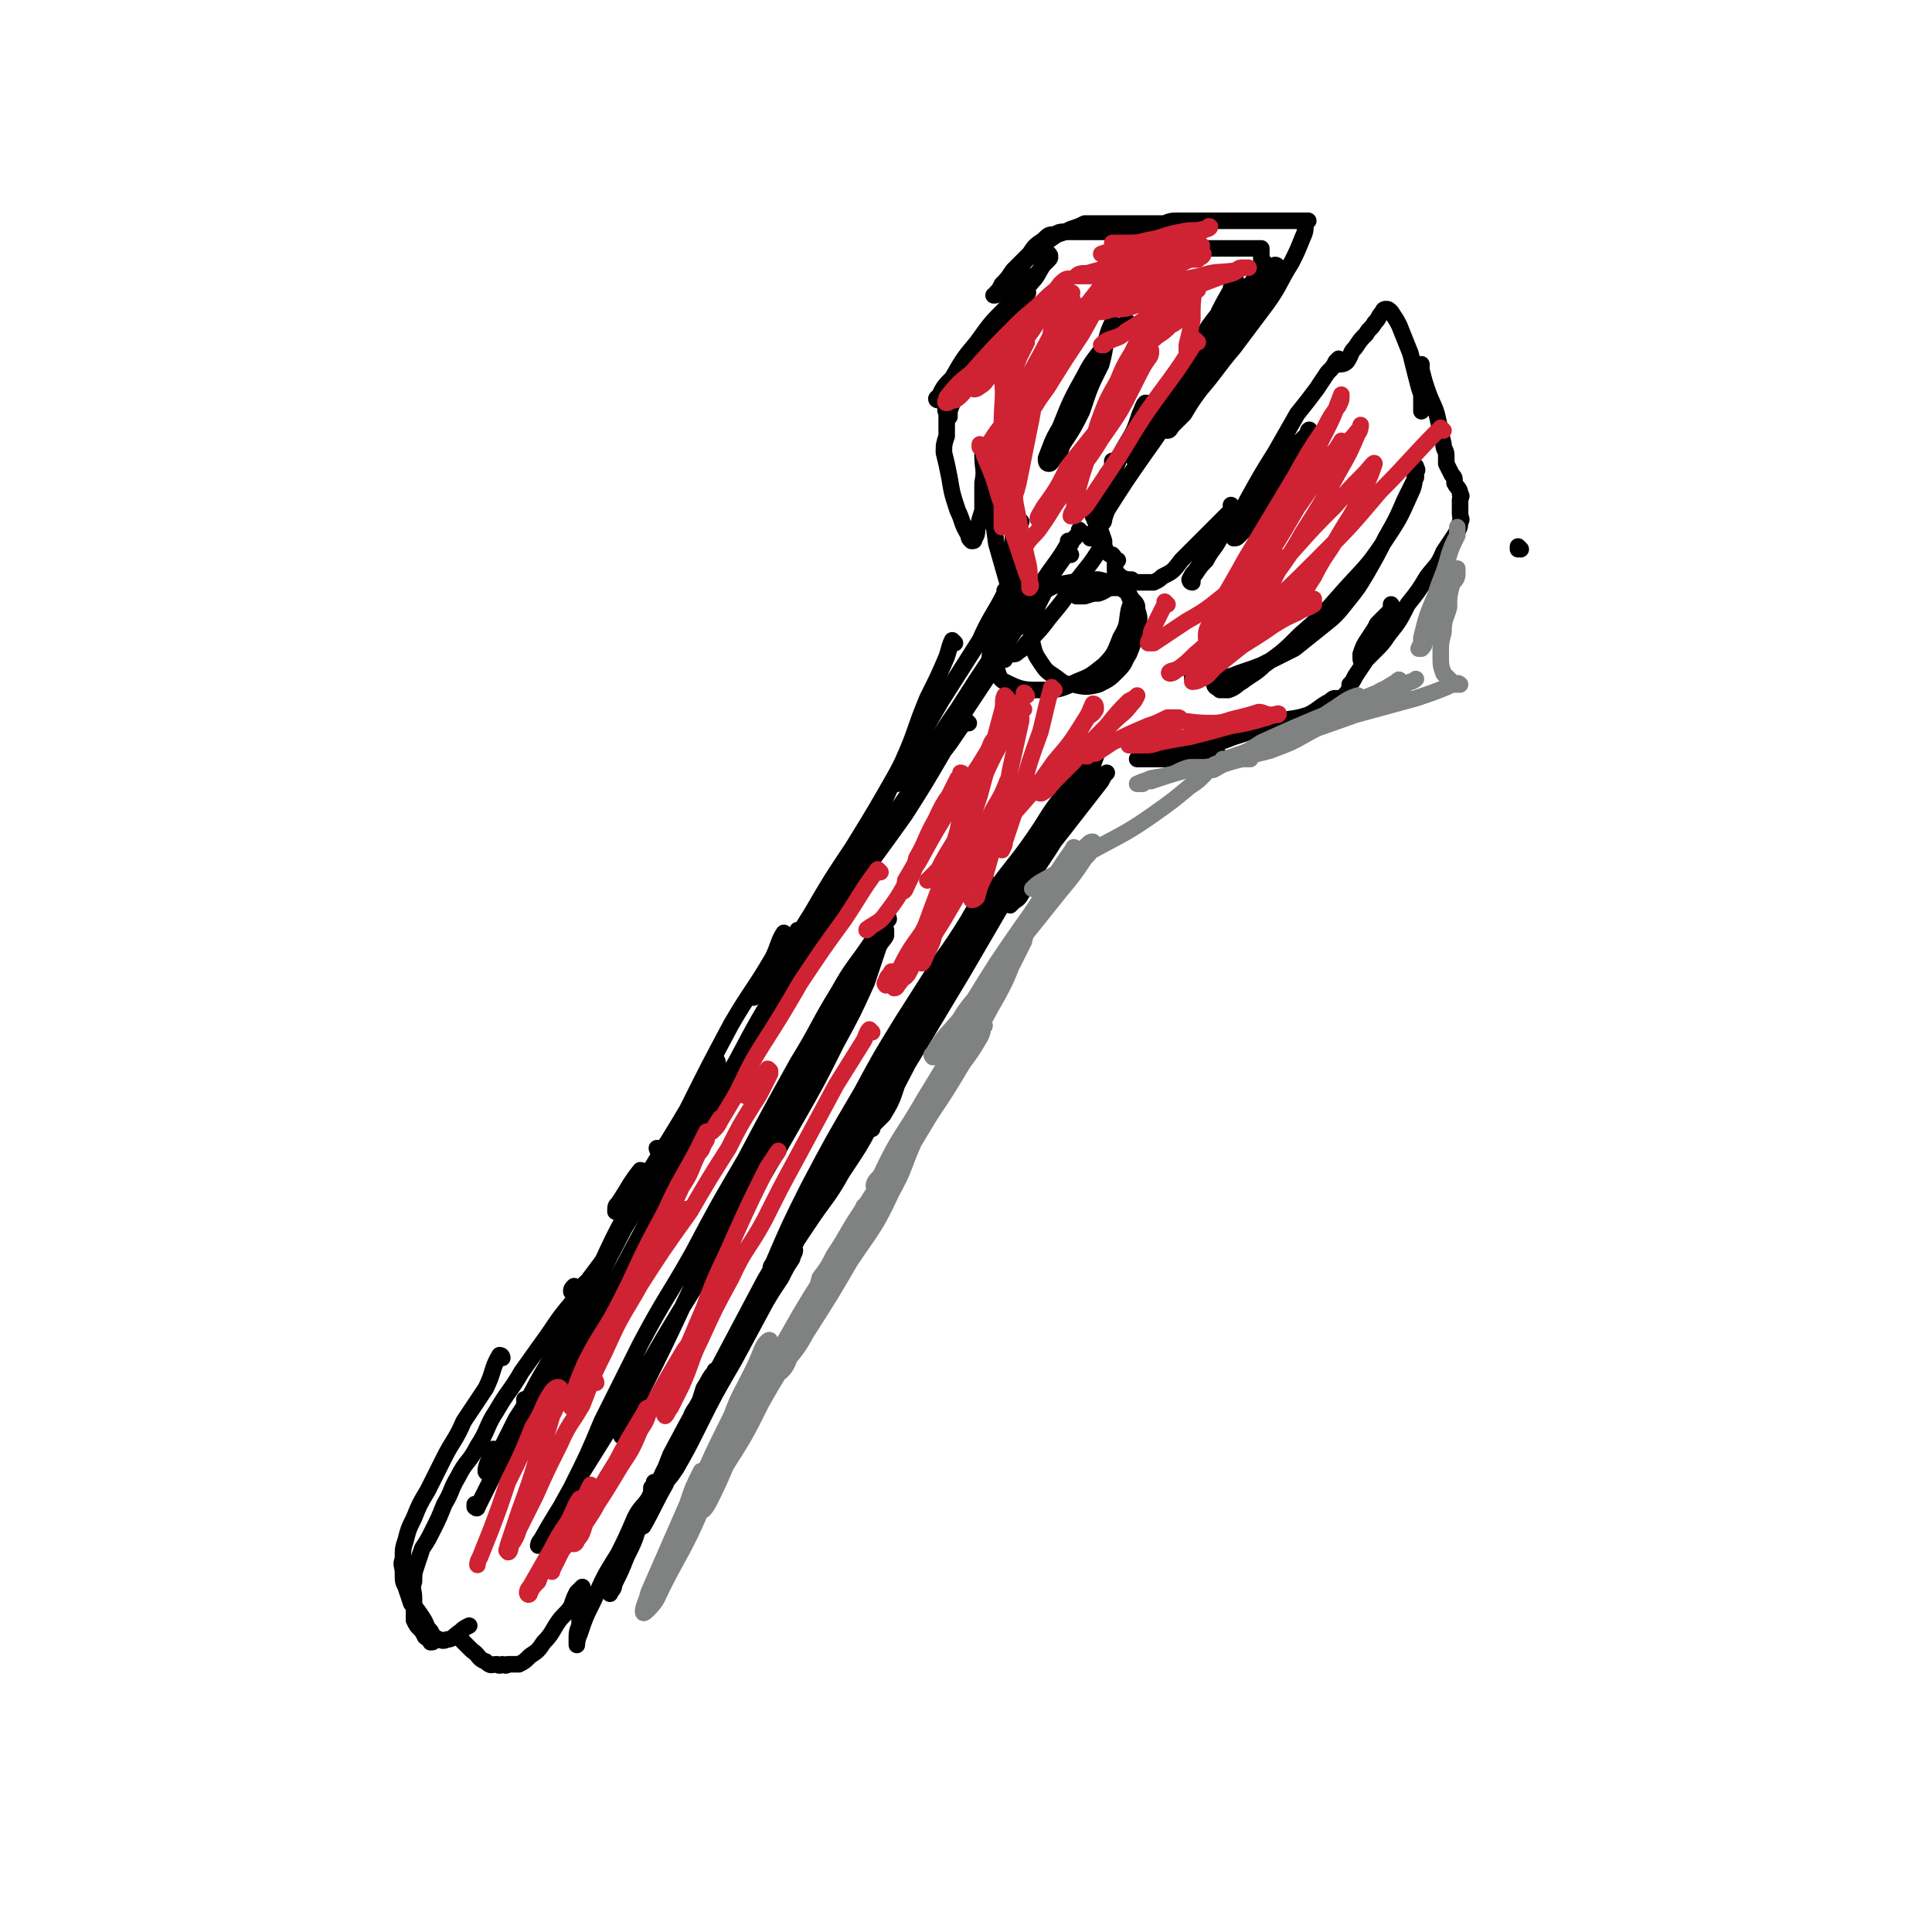 <svg viewBox='0 0 700 700' version='1.1' xmlns='http://www.w3.org/2000/svg' xmlns:xlink='http://www.w3.org/1999/xlink'><g fill='none' stroke='rgb(0,0,0)' stroke-width='6' stroke-linecap='round' stroke-linejoin='round'><path d='M400,198c0,0 -1,-1 -1,-1 0,0 1,0 0,1 -4,7 -5,7 -10,14 -4,6 -4,6 -9,12 -3,4 -3,4 -7,8 -2,2 -2,3 -4,4 -1,1 -1,1 -2,1 '/><path d='M388,197c0,0 -1,-1 -1,-1 0,0 1,0 0,1 -4,7 -5,7 -10,15 -7,11 -7,11 -15,22 -8,12 -8,12 -15,23 -5,7 -5,8 -11,15 -3,4 -3,4 -7,8 -2,2 -2,2 -4,4 0,0 0,0 0,0 '/><path d='M388,201c0,0 -1,-1 -1,-1 -6,8 -6,9 -12,17 -9,14 -9,14 -18,28 -10,15 -10,15 -20,30 -9,14 -8,14 -17,29 -7,11 -7,10 -14,21 -6,8 -5,9 -11,17 -3,4 -3,4 -7,8 -1,1 -1,2 -3,3 -1,0 -2,-1 -2,-2 2,-6 3,-7 6,-14 '/><path d='M365,215c0,0 -1,-1 -1,-1 0,0 1,0 0,1 -4,8 -5,8 -9,17 -7,11 -7,11 -14,22 -8,14 -8,13 -16,26 -8,14 -8,14 -16,27 -8,12 -8,12 -15,24 -5,8 -5,8 -11,17 -3,5 -3,5 -6,10 -2,2 -2,2 -4,3 0,1 0,0 0,0 '/><path d='M364,239c0,0 -1,-1 -1,-1 -3,3 -3,4 -5,7 -8,12 -8,12 -15,23 -10,14 -10,14 -19,27 -8,13 -9,13 -17,26 -9,14 -9,14 -18,28 -8,14 -8,14 -17,28 -7,10 -6,10 -13,20 -5,6 -5,6 -11,12 -3,4 -4,3 -7,6 -1,1 -2,2 -2,2 -1,0 -1,-1 -1,-1 '/><path d='M351,262c0,0 -1,-1 -1,-1 -4,5 -4,6 -8,11 -7,12 -7,12 -14,23 -10,14 -10,14 -20,27 -11,16 -11,16 -21,32 -11,16 -10,16 -21,32 -9,14 -9,14 -18,28 -9,13 -9,13 -18,25 -6,9 -5,9 -11,17 -3,4 -3,4 -6,8 -2,2 -2,2 -4,3 -1,1 -1,1 -2,1 0,-1 0,-1 1,-2 '/><path d='M317,300c0,0 -1,-1 -1,-1 -1,1 0,2 -1,4 -6,9 -6,9 -12,19 -9,15 -9,15 -18,31 -10,16 -10,16 -19,33 -10,18 -11,18 -21,36 -8,16 -8,16 -16,31 -7,13 -7,14 -15,26 -9,14 -9,13 -19,26 -2,2 -2,3 -4,4 -1,1 -1,-1 -1,-2 '/><path d='M285,339c0,0 -1,-1 -1,-1 -2,3 -2,5 -4,9 -7,12 -8,12 -15,24 -8,15 -8,15 -16,31 -10,17 -11,17 -20,34 -9,16 -8,16 -16,32 -8,14 -8,14 -15,27 -6,10 -5,10 -11,19 -3,6 -3,6 -6,12 -2,3 -2,3 -4,6 0,1 -1,2 -1,1 0,-2 1,-3 2,-7 0,-1 0,-1 1,-1 '/><path d='M260,385c0,0 -1,-1 -1,-1 0,0 1,0 1,1 -6,10 -6,10 -12,20 -7,12 -8,12 -14,24 -7,13 -6,13 -13,26 -6,13 -6,13 -13,25 -7,12 -7,12 -13,24 -5,9 -5,9 -10,18 -3,6 -3,6 -6,12 -2,4 -2,4 -4,8 -1,2 -1,2 -2,4 0,1 -1,0 -1,0 0,0 0,0 0,-1 '/><path d='M213,466c0,0 0,-1 -1,-1 -2,2 -2,3 -4,6 -5,6 -5,6 -9,12 -5,7 -5,7 -10,14 -4,7 -5,7 -9,14 -4,6 -3,7 -7,13 -3,6 -4,5 -7,11 -3,5 -2,5 -5,10 -2,5 -2,5 -4,9 -2,4 -2,4 -4,7 -1,3 -1,3 -2,6 -1,3 -1,3 -1,6 -1,3 0,3 0,6 0,2 0,2 0,4 0,2 0,2 0,4 1,2 1,2 2,3 1,1 1,1 2,3 1,1 1,0 2,1 0,1 0,1 0,1 1,0 1,0 1,-1 '/><path d='M167,594c0,0 -1,-1 -1,-1 0,0 1,0 1,0 0,0 0,0 0,0 0,1 -1,0 -1,0 2,2 3,3 5,5 3,2 2,3 5,4 2,2 2,1 4,1 1,1 2,0 2,0 0,0 0,0 0,0 0,0 0,0 0,0 1,0 1,1 2,0 2,0 2,0 4,0 2,-1 2,-1 4,-3 3,-2 3,-2 5,-5 3,-3 3,-4 5,-7 2,-3 3,-3 5,-6 1,-3 1,-3 2,-5 1,-1 1,-1 2,-2 0,0 0,0 0,0 0,3 0,3 0,6 -1,3 -1,3 -1,7 0,2 -1,2 -1,5 0,1 0,3 0,3 0,0 0,-2 1,-4 2,-6 2,-6 5,-12 4,-9 4,-9 9,-17 3,-6 3,-6 6,-13 2,-4 3,-4 5,-7 1,-2 1,-2 1,-4 1,-1 1,-1 1,-2 0,0 0,1 0,2 -2,6 -2,6 -5,12 -2,7 -2,7 -5,13 -2,5 -2,5 -4,9 -1,2 0,2 -2,4 0,0 0,1 0,0 0,-1 0,-2 1,-3 3,-9 4,-8 8,-17 5,-11 5,-12 10,-23 5,-10 5,-10 10,-20 2,-5 3,-4 6,-9 1,-3 1,-3 2,-6 1,-1 1,-1 1,-2 0,0 0,-1 0,0 -2,2 -2,3 -4,6 -3,9 -2,9 -6,18 -3,8 -4,8 -8,17 -4,7 -4,8 -8,15 0,0 0,0 0,-1 0,-2 0,-3 2,-6 5,-10 5,-10 10,-21 8,-13 8,-13 16,-26 7,-12 7,-12 14,-23 4,-7 4,-7 8,-13 2,-4 2,-4 4,-7 0,-1 1,-2 1,-3 0,0 -1,0 -2,1 -3,6 -2,7 -6,13 -7,13 -7,13 -14,26 -7,12 -7,12 -13,24 -4,8 -4,8 -8,15 -2,3 -2,3 -4,5 -1,1 -2,2 -2,2 0,1 0,-1 0,-1 2,-6 2,-6 4,-11 8,-15 8,-15 16,-29 9,-17 9,-17 18,-34 7,-12 7,-12 14,-24 4,-7 5,-7 10,-14 1,-3 1,-3 2,-6 0,-1 1,-2 1,-2 0,-1 -1,0 -1,0 -3,5 -3,5 -5,9 -6,14 -5,14 -12,28 -7,14 -8,13 -15,27 -5,8 -5,9 -9,18 -3,4 -3,4 -5,8 -2,2 -2,3 -3,4 0,0 -1,-1 0,-2 3,-6 3,-6 7,-13 8,-15 8,-15 16,-30 10,-18 10,-18 21,-36 7,-13 7,-13 15,-26 5,-8 5,-8 9,-16 3,-4 3,-4 5,-8 1,-2 1,-2 2,-4 0,-1 0,-2 0,-2 -1,1 -1,3 -2,5 -4,10 -3,10 -8,20 -6,13 -6,13 -14,25 -5,9 -6,9 -12,18 -4,6 -4,6 -8,12 -2,3 -2,3 -4,5 -1,1 -1,1 -1,1 -1,-1 -1,-2 0,-3 6,-14 6,-14 13,-28 9,-17 9,-17 19,-34 7,-13 7,-13 15,-26 7,-11 7,-11 14,-22 5,-7 5,-7 10,-15 2,-4 3,-4 5,-8 1,-2 1,-2 1,-4 1,-1 1,-2 0,-1 0,1 0,2 -1,4 -4,11 -3,11 -8,22 -11,24 -11,24 -23,47 -2,6 -2,6 -5,11 -2,2 -2,2 -4,4 0,0 -1,1 0,1 0,-3 1,-4 2,-7 7,-10 7,-10 13,-20 9,-15 9,-15 18,-30 7,-12 7,-12 14,-24 5,-7 6,-7 11,-15 3,-5 3,-5 6,-10 1,-3 2,-3 3,-5 1,-1 1,-2 0,-2 0,-1 0,0 -1,1 -4,6 -4,5 -8,12 -8,11 -8,12 -16,23 -7,11 -7,11 -14,22 -4,6 -4,6 -8,12 -2,3 -2,3 -4,5 -1,1 -1,2 -1,2 -1,0 -1,-1 0,-2 4,-9 5,-9 10,-17 10,-15 9,-16 19,-31 8,-11 9,-11 17,-23 5,-8 5,-8 11,-15 3,-5 3,-5 6,-9 1,-2 1,-2 2,-4 1,-1 2,-2 2,-2 0,2 -1,4 -2,7 -4,9 -4,9 -9,19 -5,9 -5,9 -11,18 -3,5 -3,5 -6,10 -1,2 -2,2 -3,3 0,0 -1,1 -1,1 2,-4 2,-4 5,-8 6,-10 7,-10 14,-19 7,-9 7,-9 14,-18 1,-2 1,-2 2,-3 '/><path d='M370,189c0,0 -1,-1 -1,-1 0,1 0,2 0,5 1,4 1,4 2,8 0,6 0,6 -1,12 0,4 0,4 0,8 0,2 0,2 0,5 0,0 0,0 0,1 0,0 0,0 0,0 0,-3 0,-2 0,-5 -1,-6 -2,-6 -2,-13 -1,-6 0,-6 -1,-11 0,-4 0,-4 0,-8 0,-2 0,-2 0,-3 0,-1 0,-2 0,-2 0,0 0,0 0,1 0,3 0,3 0,7 0,6 0,6 0,11 0,4 0,4 0,7 0,2 0,2 0,4 0,1 1,1 0,2 0,0 0,0 -1,0 -1,-3 -1,-3 -1,-6 -2,-7 -2,-7 -4,-14 -1,-7 -1,-8 -2,-15 -1,-4 -1,-4 -2,-9 0,-3 0,-3 0,-6 -1,-2 0,-2 -1,-3 0,-1 0,-1 0,-1 0,0 0,1 0,2 0,5 1,5 0,10 0,5 0,5 0,10 -1,3 -1,3 -2,7 0,1 0,2 -1,3 0,1 0,1 -1,1 -1,-1 -1,-1 -1,-2 -3,-5 -2,-5 -4,-9 -2,-6 -2,-6 -3,-12 -1,-5 -1,-5 -2,-9 0,-3 0,-3 1,-6 0,-2 0,-2 0,-5 0,-1 0,-1 0,-3 0,-1 -1,-1 0,-3 0,0 0,0 1,-1 0,-1 0,-1 0,-1 0,0 0,0 0,1 0,1 0,1 0,2 0,1 0,1 0,2 0,1 -1,1 0,1 0,0 0,-1 0,-2 1,-3 1,-3 3,-6 3,-5 3,-6 6,-11 3,-5 3,-4 7,-9 2,-4 3,-4 5,-7 2,-3 2,-3 4,-6 1,-2 1,-2 3,-3 0,-1 1,-1 0,-1 0,0 0,1 -1,2 -3,5 -3,6 -7,11 -4,7 -4,7 -10,13 -6,7 -6,7 -12,13 -1,0 -1,0 -2,0 -1,0 -1,-1 0,-1 2,-4 2,-4 5,-7 4,-7 4,-7 9,-13 5,-7 5,-7 11,-13 4,-4 5,-4 9,-9 2,-2 2,-3 4,-6 1,-1 1,-1 2,-2 1,-1 0,-1 0,-2 0,0 1,1 0,1 -2,3 -2,3 -4,6 -3,2 -3,2 -5,5 -2,1 -2,2 -3,3 -1,0 -1,0 -2,0 -1,0 0,-1 -1,-1 0,-1 0,-1 0,-2 1,-3 2,-3 3,-5 2,-2 2,-3 4,-5 3,-3 3,-3 6,-5 2,-2 2,-2 5,-4 3,-1 3,-1 5,-2 3,-1 3,-1 5,-2 4,0 4,0 7,0 4,0 4,0 7,0 4,0 4,0 8,0 3,0 3,0 6,0 2,0 2,-1 5,-1 1,0 1,0 2,0 1,0 1,0 2,0 0,0 -1,0 -1,0 1,0 1,0 1,0 1,0 1,0 3,0 3,0 3,0 6,0 4,0 4,0 8,0 2,0 2,0 5,0 2,0 2,0 4,0 2,0 2,0 4,0 1,0 1,0 2,0 2,0 2,0 3,0 2,0 2,0 3,0 1,0 1,0 3,0 0,0 0,0 1,0 1,0 2,0 2,0 0,0 -1,0 -1,1 0,2 0,3 -1,5 -2,5 -2,5 -4,9 -5,8 -4,8 -9,15 -6,8 -6,8 -12,16 -6,7 -6,8 -12,15 -3,4 -3,4 -6,9 -2,2 -2,2 -4,4 -1,1 -1,2 -2,2 0,0 -1,-1 -1,-1 3,-7 4,-7 7,-14 3,-4 3,-4 6,-8 2,-3 2,-3 4,-6 1,-2 1,-2 2,-3 0,-1 -1,-1 -1,-2 0,0 0,0 0,0 0,1 0,1 -1,3 -3,5 -3,5 -6,11 -4,6 -4,6 -7,12 -3,3 -3,3 -5,6 -1,2 -1,2 -3,3 -1,1 -1,1 -2,1 0,0 0,-1 -1,-1 0,-1 0,-2 0,-3 0,-2 0,-2 0,-3 0,-1 0,-1 0,-2 0,-1 0,-1 0,-2 0,-1 1,-1 0,-1 -1,1 -1,2 -2,4 -2,6 -2,6 -5,11 -3,5 -2,5 -5,11 -2,3 -2,3 -4,6 0,1 0,1 -1,3 0,0 -1,0 -1,0 0,-1 0,-1 0,-2 1,-1 1,-1 3,-3 0,-2 0,-2 1,-4 1,-1 1,-1 2,-3 0,-1 0,-2 0,-2 1,0 0,1 0,2 0,3 1,3 0,6 0,4 0,4 -1,7 -1,3 -1,3 -2,6 0,1 0,1 -1,2 0,0 0,0 -1,0 0,-1 -1,0 -1,-1 -1,-1 0,-1 -1,-2 0,0 0,-1 0,-1 0,0 0,1 0,1 0,0 0,0 0,0 1,2 1,2 2,4 1,2 1,2 2,5 0,2 0,2 1,4 1,1 1,1 2,1 1,1 1,2 2,2 0,0 -1,0 -1,0 0,0 0,1 0,1 0,1 0,1 0,2 0,0 0,1 0,1 1,1 1,1 2,2 2,1 2,1 4,1 1,1 1,1 3,1 1,0 1,0 3,0 0,0 0,0 1,0 1,0 1,0 1,0 0,0 -1,0 -1,0 0,0 1,0 1,0 2,-1 2,-1 3,-2 4,-2 4,-2 7,-6 3,-3 3,-3 7,-7 3,-3 3,-3 6,-6 2,-2 2,-2 4,-4 1,-1 1,0 2,-1 0,-1 -1,-2 -1,-2 0,1 0,2 0,4 -2,4 -2,4 -4,8 -2,4 -3,4 -5,8 -2,2 -2,2 -4,5 -1,1 -1,2 -1,3 -1,0 -1,-1 -1,-1 1,-2 1,-2 2,-3 5,-7 5,-7 10,-14 6,-7 6,-7 12,-14 4,-5 4,-5 8,-10 3,-3 3,-3 6,-7 2,-2 2,-2 4,-4 1,-1 2,-3 1,-2 0,1 -1,4 -3,7 -3,5 -3,5 -7,11 -4,6 -4,5 -8,11 -2,3 -2,3 -4,6 -2,2 -2,2 -3,3 -1,1 -1,1 -2,1 0,0 -1,-1 -1,-1 3,-7 3,-7 6,-13 5,-9 5,-9 10,-17 4,-7 4,-7 8,-14 4,-5 4,-5 7,-9 2,-3 2,-3 4,-6 2,-2 2,-2 3,-4 1,-1 1,-1 1,-1 0,0 0,0 0,0 0,0 0,0 0,1 0,1 0,1 0,1 1,0 2,0 3,-1 2,-3 1,-3 3,-5 2,-3 2,-3 4,-5 1,-2 2,-2 3,-4 2,-2 1,-2 3,-4 0,-1 1,-1 1,-1 1,0 1,0 2,1 2,3 2,3 3,5 2,5 2,5 4,10 1,4 1,4 2,8 1,4 1,4 2,7 0,2 0,2 0,4 0,1 0,2 0,2 0,0 0,-1 0,-2 0,-2 0,-2 0,-5 0,-2 0,-2 0,-5 0,-1 0,-1 0,-2 0,-1 0,-1 0,-2 0,0 0,-1 0,-1 0,1 0,1 0,2 1,4 1,4 2,7 2,6 3,6 4,11 1,4 1,5 2,9 0,2 1,2 1,4 0,1 0,1 0,2 0,0 0,0 0,0 0,0 0,0 0,0 0,1 0,1 0,1 1,2 1,2 2,4 1,1 1,1 1,3 1,2 2,2 2,4 1,1 0,1 0,2 0,0 0,0 0,1 0,1 0,1 0,1 0,1 0,1 0,2 0,0 0,0 0,1 0,2 1,2 0,3 0,3 -1,3 -2,5 -2,3 -2,3 -4,6 -2,5 -3,5 -6,9 -3,5 -3,5 -7,10 -3,6 -3,6 -7,11 -2,3 -2,3 -5,6 -1,1 -1,1 -2,2 -1,1 -2,2 -2,2 -1,0 -1,-1 -1,-2 0,0 0,-1 0,-1 1,-3 1,-3 3,-6 2,-3 2,-3 3,-5 2,-2 2,-2 4,-4 1,-1 1,-1 1,-1 1,-1 0,-2 0,-2 0,1 0,2 0,3 -2,4 -2,4 -4,8 -3,4 -3,4 -5,9 -2,3 -2,3 -4,6 -1,2 -1,2 -2,3 0,2 0,2 -1,3 -1,1 -1,2 -2,2 -1,0 -1,0 -2,0 -1,0 -1,0 -2,1 -4,2 -4,3 -8,5 -6,2 -7,1 -13,3 -7,2 -7,3 -14,5 -5,2 -5,2 -11,3 -4,1 -5,1 -9,2 -2,1 -2,1 -5,2 -1,0 -1,0 -3,0 -1,0 -1,0 -1,0 -1,0 0,0 0,0 2,0 2,0 4,0 4,0 4,0 8,0 3,0 3,0 6,0 2,0 2,0 4,0 1,0 1,0 2,0 0,0 0,0 -1,0 -1,0 -1,0 -2,0 -3,0 -3,0 -6,0 -4,1 -4,1 -8,1 -3,0 -3,0 -5,0 -3,0 -3,0 -5,0 -1,0 -1,0 -1,0 -1,0 -1,0 -2,0 0,0 0,0 0,0 4,-1 4,-1 7,-1 2,-1 2,-1 3,-1 '/><path d='M392,193c0,0 -1,-1 -1,-1 0,0 0,1 0,1 0,0 0,0 0,0 -3,4 -4,3 -6,8 -4,5 -3,6 -6,12 -2,5 -3,5 -4,10 -1,5 -1,5 -1,10 1,4 1,4 3,7 2,3 2,3 5,5 3,2 3,3 7,3 4,1 5,1 9,0 4,-2 4,-2 7,-5 3,-3 2,-3 4,-6 2,-5 2,-5 3,-10 1,-3 1,-3 0,-6 0,-2 0,-2 -2,-4 -1,-2 -1,-2 -4,-4 -3,-2 -4,-2 -8,-3 -5,0 -5,0 -10,1 -6,1 -6,1 -11,4 -4,2 -4,2 -8,5 -3,3 -4,3 -6,7 -3,4 -4,4 -4,9 -1,3 0,3 2,6 1,3 1,4 3,5 6,3 7,3 13,3 6,0 7,0 13,-3 5,-2 5,-2 10,-6 4,-4 4,-5 6,-10 3,-5 2,-5 3,-10 1,-3 1,-3 0,-5 0,-2 -1,-2 -2,-3 -2,0 -2,0 -4,0 -2,0 -2,1 -5,2 -2,0 -2,0 -5,1 -1,0 -1,0 -2,0 0,0 0,0 -1,0 0,-1 0,-1 0,-1 '/><path d='M396,195c0,0 -1,-1 -1,-1 0,0 0,1 0,1 3,-5 3,-6 6,-10 7,-11 7,-11 14,-21 8,-11 7,-11 15,-22 6,-9 7,-8 13,-18 5,-6 5,-6 10,-13 2,-4 3,-3 5,-7 2,-2 2,-3 3,-5 1,-1 1,-1 1,-2 1,0 1,-1 0,-1 -1,1 -2,1 -3,3 -6,8 -5,8 -11,16 -8,10 -8,10 -16,21 -6,8 -6,8 -12,17 -3,4 -3,4 -6,9 -2,2 -1,2 -3,4 0,0 -1,0 -1,-1 6,-12 6,-12 13,-24 6,-9 6,-9 12,-18 3,-5 3,-5 7,-10 2,-4 2,-4 4,-7 1,-2 1,-2 1,-4 1,0 1,-1 0,-1 0,1 -1,2 -1,4 -4,7 -4,7 -7,14 -5,9 -5,8 -10,18 -4,7 -3,8 -7,16 -2,3 -2,3 -5,6 0,0 -1,1 -1,1 0,-1 1,-1 1,-2 3,-5 4,-4 7,-9 6,-10 6,-10 12,-20 5,-8 4,-8 10,-16 3,-5 3,-4 6,-9 2,-2 2,-2 4,-5 1,-2 1,-2 2,-4 0,0 -1,0 -1,-1 0,-1 0,-1 0,-2 0,-1 0,-1 0,-2 -1,0 -1,0 -2,0 -2,0 -2,0 -5,0 -3,0 -3,0 -6,0 -4,0 -4,0 -8,0 -5,0 -5,-1 -9,-1 -4,-1 -4,-1 -9,-2 -5,-1 -5,-1 -9,-2 -4,-1 -4,-1 -7,-1 -4,0 -4,0 -7,0 -3,0 -3,0 -5,0 -2,0 -2,0 -5,0 -1,0 -1,0 -3,1 -2,0 -2,0 -4,2 -3,2 -3,2 -5,5 -3,3 -3,3 -6,6 -2,3 -2,3 -4,5 -1,2 -1,2 -2,3 0,1 0,1 -1,1 '/><path d='M346,233c0,0 -1,-1 -1,-1 -1,2 -1,3 -2,6 -3,7 -3,7 -7,15 -5,12 -4,12 -9,23 -7,14 -6,14 -13,27 -8,15 -9,15 -18,30 -9,16 -8,16 -17,33 -10,17 -10,17 -20,34 -10,17 -10,17 -19,34 -8,14 -8,14 -16,29 -6,12 -6,12 -12,24 -5,9 -5,10 -10,18 -5,7 -5,8 -10,14 0,1 -1,1 -2,1 0,-1 1,-1 1,-1 '/><path d='M233,425c0,0 0,-1 -1,-1 -4,5 -4,6 -8,12 -1,1 -1,1 -1,3 '/><path d='M182,492c0,0 0,-1 -1,-1 -3,5 -2,6 -5,12 -4,6 -4,6 -8,12 -3,7 -4,7 -7,13 -3,6 -3,6 -6,12 -3,5 -3,5 -5,10 -2,4 -2,4 -3,8 -1,3 -1,3 -1,7 -1,2 0,2 0,5 0,3 0,3 1,5 1,3 1,3 2,6 2,2 2,2 4,5 2,3 1,3 3,5 1,2 1,2 3,3 1,0 1,1 3,0 2,0 2,-1 5,-3 1,-1 1,-1 3,-2 '/><path d='M322,333c0,0 -1,-1 -1,-1 0,0 1,0 1,1 -3,4 -4,4 -6,8 -6,9 -7,9 -12,18 -8,13 -7,13 -15,26 -10,18 -10,18 -19,35 -10,17 -10,17 -19,34 -9,16 -10,16 -19,33 -7,14 -7,14 -14,28 -5,12 -5,12 -11,24 -5,9 -5,9 -10,19 0,1 -1,2 -2,2 0,0 0,-1 1,-2 4,-7 4,-7 9,-15 10,-16 10,-16 20,-32 11,-18 11,-19 22,-37 21,-34 21,-33 41,-68 8,-14 8,-14 15,-28 6,-11 6,-11 11,-22 2,-6 2,-6 4,-12 1,-3 2,-3 3,-5 0,-1 0,-2 0,-2 -1,0 -1,0 -1,0 -3,5 -3,5 -6,10 -9,17 -9,18 -18,35 -12,22 -13,22 -25,45 -12,22 -12,22 -23,45 -7,15 -7,15 -15,31 -3,7 -2,8 -6,15 -1,1 -2,2 -2,2 0,1 1,-1 2,-1 '/><path d='M551,199c0,0 -1,-1 -1,-1 0,0 0,1 0,1 '/><path d='M433,246c0,0 -1,-1 -1,-1 0,0 0,0 0,1 0,0 0,0 0,0 7,-1 7,0 14,-1 5,-2 6,-2 11,-4 6,-3 6,-3 12,-6 5,-4 5,-4 10,-8 5,-4 5,-4 9,-9 4,-5 4,-5 7,-10 4,-7 4,-7 7,-13 4,-7 4,-7 7,-14 2,-4 2,-4 4,-8 0,-1 0,-1 0,-2 0,-1 0,-1 0,-2 0,0 0,0 0,0 0,1 1,1 0,2 -1,4 0,4 -2,8 -4,9 -4,9 -10,18 -6,9 -7,9 -15,18 -7,8 -7,8 -15,15 -6,6 -6,6 -13,11 -3,3 -4,3 -8,6 -2,1 -2,2 -5,3 -2,0 -2,0 -3,0 -1,-1 -2,-1 -2,-2 0,-1 0,-1 0,-2 '/><path d='M404,118c0,0 -1,-1 -1,-1 -3,6 -2,8 -4,15 -4,8 -4,8 -7,17 -3,6 -3,6 -7,12 -1,3 -1,3 -3,5 -1,1 -1,2 -2,2 -1,0 -1,-1 -1,-2 2,-5 2,-6 5,-11 4,-10 4,-10 9,-19 3,-6 4,-6 8,-12 3,-3 3,-4 7,-7 1,0 1,0 1,0 '/></g>
<g fill='none' stroke='rgb(128,130,130)' stroke-width='6' stroke-linecap='round' stroke-linejoin='round'><path d='M261,535c0,0 -1,-1 -1,-1 -2,3 -2,4 -4,8 -4,7 -3,7 -7,15 -3,5 -2,5 -5,10 -2,2 -2,2 -4,4 0,0 0,1 0,0 1,-3 1,-4 3,-8 5,-11 4,-11 9,-22 6,-14 6,-14 13,-28 3,-8 3,-7 7,-15 2,-4 2,-4 4,-9 1,-2 1,-2 2,-3 0,0 1,-1 1,0 -1,4 -1,5 -3,9 -6,16 -6,15 -13,30 -7,16 -6,16 -13,31 -5,10 -5,9 -10,19 -2,4 -2,5 -5,8 -1,1 -2,2 -2,1 0,-2 1,-3 2,-7 7,-16 7,-16 14,-32 2,-6 2,-6 5,-12 '/><path d='M314,438c0,0 -1,-1 -1,-1 -2,4 -2,5 -4,10 -7,15 -7,15 -15,30 -8,16 -9,15 -18,31 -6,12 -6,12 -13,23 -3,7 -3,7 -6,13 -1,2 -2,3 -2,3 -1,-1 -1,-2 -1,-3 6,-13 6,-13 13,-26 11,-21 11,-21 23,-42 10,-17 11,-16 21,-32 6,-10 7,-10 13,-19 2,-4 2,-4 5,-8 1,-2 1,-3 2,-4 0,0 0,1 0,1 -4,9 -3,9 -8,18 -6,13 -7,13 -15,25 -7,12 -7,12 -14,23 -4,6 -3,6 -8,12 -1,3 -2,4 -3,5 -1,0 -1,-2 -1,-3 7,-13 7,-13 15,-26 10,-17 11,-17 21,-34 10,-15 10,-15 19,-30 6,-9 6,-9 12,-19 3,-4 3,-4 6,-9 1,-2 1,-2 1,-4 1,0 1,-1 0,0 -2,4 -3,4 -6,9 -9,13 -9,13 -18,27 -9,14 -9,14 -18,28 -7,10 -6,10 -12,19 -2,4 -2,4 -5,8 0,1 -1,2 0,2 1,-3 2,-4 4,-8 10,-15 9,-15 19,-30 11,-19 12,-19 23,-37 8,-13 8,-13 15,-26 5,-8 5,-8 9,-15 2,-4 2,-4 4,-8 0,-1 1,-2 0,-3 0,0 0,2 -1,3 -5,12 -4,12 -11,24 -9,17 -10,16 -20,33 -5,9 -5,9 -11,18 -4,7 -4,7 -9,13 -1,1 -2,2 -2,2 -1,-2 0,-3 2,-5 7,-15 8,-14 16,-28 13,-21 12,-21 25,-42 8,-13 8,-12 16,-25 5,-7 5,-7 9,-14 2,-4 2,-4 4,-7 0,-1 1,-3 0,-3 -1,2 -2,3 -4,6 -8,12 -7,12 -15,23 -9,13 -9,13 -17,26 -6,7 -5,8 -10,15 -2,3 -2,4 -5,6 0,0 -1,-1 0,-1 4,-7 5,-7 10,-13 10,-13 10,-13 20,-26 8,-10 8,-10 16,-20 5,-6 5,-6 9,-12 2,-2 2,-2 3,-5 0,-1 0,-1 0,-1 -1,0 -1,0 -2,1 -3,3 -4,3 -7,6 -3,3 -3,3 -6,6 -2,2 -2,2 -5,3 -1,1 -2,1 -2,1 1,-1 2,-2 4,-3 9,-5 9,-5 18,-11 11,-6 12,-6 22,-13 7,-5 7,-5 13,-10 3,-2 3,-2 5,-4 1,-1 1,-1 1,-2 0,-1 0,-1 0,-1 -3,0 -3,0 -6,0 -4,1 -4,2 -8,3 -3,1 -3,1 -6,2 -2,0 -2,0 -3,1 -1,0 -2,0 -2,0 2,-1 3,-1 5,-2 6,-1 6,-1 13,-3 6,-1 7,-1 13,-2 3,-1 3,-1 7,-2 1,0 3,0 3,0 0,0 -1,0 -3,0 -1,0 -1,0 -3,0 -1,0 -1,0 -2,0 -1,0 -2,0 -2,0 0,0 1,0 1,0 6,-2 6,-2 11,-4 7,-3 7,-3 15,-7 7,-3 7,-3 13,-7 4,-1 4,-2 7,-4 1,0 2,-1 2,-1 0,0 0,0 0,0 -3,1 -3,1 -6,3 -6,4 -6,5 -12,8 -4,3 -4,2 -9,5 -2,1 -2,2 -4,3 -1,0 -2,-1 -2,-1 2,-1 3,-2 6,-3 9,-5 9,-4 19,-9 7,-3 7,-4 15,-7 3,-2 3,-1 6,-3 1,0 2,-1 2,-1 0,-1 0,-1 -1,0 -5,3 -5,3 -11,7 -10,6 -10,6 -20,11 -7,4 -7,4 -15,7 -4,1 -4,1 -8,2 -1,0 -2,0 -2,0 2,-2 4,-3 7,-5 11,-5 11,-5 23,-10 11,-4 11,-3 23,-8 4,-1 4,-2 8,-4 1,0 2,-1 2,-1 0,0 -1,1 -2,1 -6,3 -6,3 -13,6 -12,6 -12,7 -24,12 -10,5 -11,4 -21,8 -5,2 -5,2 -10,4 -2,1 -3,2 -4,2 -1,0 0,-1 1,-2 10,-4 11,-4 22,-8 15,-5 15,-5 29,-10 11,-3 11,-3 22,-6 6,-2 6,-2 11,-4 2,-1 2,-1 4,-1 0,-1 1,0 1,0 0,0 0,0 -1,0 0,0 -1,0 -1,0 -1,-1 -1,-1 -2,-2 -1,-1 -1,-1 -2,-2 -1,-3 -1,-3 -1,-7 0,-4 0,-4 1,-8 0,-5 1,-5 2,-9 0,-4 0,-4 1,-8 1,-2 2,-2 2,-4 0,-1 0,-2 0,-2 0,0 0,1 0,1 -2,4 -2,4 -3,8 -3,6 -3,6 -6,12 -1,3 -1,3 -3,6 0,1 0,1 -1,2 0,0 -1,0 -1,0 1,-2 1,-2 1,-4 2,-8 2,-8 5,-15 2,-7 3,-7 5,-15 1,-3 1,-3 3,-7 0,-2 0,-2 0,-3 '/></g>
<g fill='none' stroke='rgb(207,34,51)' stroke-width='6' stroke-linecap='round' stroke-linejoin='round'><path d='M216,501c0,0 0,-1 -1,-1 -2,3 -2,4 -4,9 -4,7 -5,7 -8,14 -5,10 -5,10 -9,19 -3,6 -3,6 -6,12 -1,3 -1,3 -3,6 0,2 -1,3 -1,2 -1,0 0,-1 0,-2 2,-6 2,-6 4,-12 4,-11 4,-11 7,-21 3,-7 3,-7 5,-14 2,-4 2,-4 3,-8 0,-1 0,-2 0,-2 -1,-1 -2,0 -3,1 -4,6 -3,7 -7,13 -4,10 -4,10 -9,20 -3,9 -3,9 -6,17 -2,5 -2,5 -4,10 -1,2 -1,2 -1,3 '/><path d='M211,544c0,0 0,-1 -1,-1 -2,3 -2,4 -4,8 -4,6 -4,6 -7,12 -3,5 -2,5 -4,10 -2,2 -2,2 -3,4 0,1 -1,1 -1,0 0,0 0,-1 1,-2 4,-7 4,-7 8,-14 5,-8 5,-8 9,-15 2,-3 3,-3 4,-6 1,-1 1,-1 1,-2 0,0 0,0 0,0 -2,4 -2,4 -3,7 -3,6 -3,6 -6,12 -1,4 -1,4 -3,8 -1,2 -1,2 -2,4 0,0 0,1 0,0 0,-2 1,-2 2,-5 5,-7 6,-7 11,-14 6,-9 6,-9 12,-19 4,-6 4,-6 7,-13 2,-3 2,-3 3,-6 0,-1 0,-2 0,-2 0,0 -1,0 -1,1 -3,5 -3,5 -6,10 -5,9 -5,9 -9,18 -3,7 -3,7 -7,13 -1,3 -1,4 -3,6 0,1 -1,2 -2,1 0,-1 1,-2 2,-4 5,-10 5,-10 11,-20 8,-13 8,-13 16,-25 6,-11 6,-11 12,-21 3,-4 4,-4 6,-9 1,-2 0,-2 1,-3 '/><path d='M250,439c0,0 0,-1 -1,-1 -4,6 -4,7 -9,14 -5,9 -5,8 -10,17 -6,10 -6,10 -11,21 -3,6 -3,6 -6,13 -2,3 -2,3 -4,5 -1,1 -1,1 -2,2 0,0 -1,-1 0,-2 2,-7 2,-7 5,-14 6,-12 7,-11 13,-23 6,-12 6,-12 12,-23 5,-9 6,-9 10,-18 4,-6 3,-6 6,-12 2,-2 1,-2 3,-5 0,-2 0,-2 1,-3 0,0 -1,0 -1,0 -2,4 -2,4 -4,8 -6,11 -6,10 -11,21 -7,13 -7,13 -13,26 -5,10 -4,10 -9,20 -2,6 -2,6 -5,11 -1,2 -2,3 -2,4 -1,0 -1,-1 0,-1 2,-5 2,-5 5,-10 7,-11 7,-11 14,-22 9,-14 9,-14 19,-28 7,-12 7,-12 14,-23 4,-8 4,-8 9,-16 2,-3 2,-3 4,-7 1,-2 1,-2 2,-4 0,-1 0,-1 0,-1 -1,-1 -1,-1 -1,0 -2,1 -1,1 -3,2 -2,4 -3,4 -5,7 '/><path d='M316,374c0,0 -1,-1 -1,-1 -1,1 -1,2 -2,4 -5,8 -5,8 -10,16 -7,13 -7,13 -14,26 -6,11 -6,11 -12,23 -6,11 -7,10 -12,21 -6,11 -6,11 -11,22 -4,8 -3,8 -7,17 -2,4 -2,4 -4,8 -1,1 -1,2 -2,3 0,0 -1,-1 0,-2 1,-4 1,-4 2,-8 6,-15 6,-15 12,-29 5,-14 6,-14 12,-28 5,-11 5,-11 11,-23 2,-3 2,-3 4,-6 '/><path d='M319,316c0,0 -1,-1 -1,-1 -6,8 -6,9 -12,18 -8,11 -8,11 -16,23 -7,12 -7,12 -14,23 -5,8 -5,9 -9,17 -3,5 -3,5 -6,10 -1,2 -1,2 -3,4 0,0 0,0 0,0 1,-2 1,-2 3,-5 '/><path d='M349,281c0,0 -1,-1 -1,-1 0,0 1,0 1,1 -5,8 -6,7 -10,16 -4,7 -3,7 -7,14 -1,5 -1,5 -3,9 -1,2 -1,3 -2,3 0,0 1,-2 1,-4 3,-5 3,-5 6,-11 3,-7 3,-7 7,-14 2,-4 2,-4 4,-8 1,-2 1,-2 2,-4 1,-1 1,-2 2,-1 0,0 1,1 1,2 -1,9 -1,9 -3,18 -6,21 -7,21 -14,41 -1,5 -1,5 -3,9 -1,2 -1,2 -2,3 0,0 0,0 0,0 '/><path d='M365,253c0,0 -1,-1 -1,-1 -1,2 0,3 -1,6 -4,15 -4,15 -8,30 -5,15 -5,15 -9,30 -3,9 -3,9 -7,18 -1,5 -1,5 -3,9 -1,2 -1,3 -2,4 0,0 0,-1 0,-1 '/><path d='M371,257c0,0 -1,-1 -1,-1 -1,2 0,2 0,5 -2,9 -2,9 -4,18 -2,12 -2,12 -5,23 -2,8 -2,8 -4,15 -2,4 -2,4 -3,8 -1,1 -1,1 -2,1 0,0 0,0 0,0 '/><path d='M382,250c0,0 -1,-1 -1,-1 -2,7 -2,8 -4,16 -4,11 -4,11 -7,22 -3,9 -3,9 -6,18 0,1 0,1 -1,3 '/><path d='M423,219c0,0 -1,-1 -1,-1 0,0 0,0 0,1 0,0 0,0 0,0 -2,4 -2,4 -4,8 -1,2 -1,2 -1,4 -1,1 -1,2 -1,2 1,0 1,0 2,0 6,-4 6,-4 12,-8 9,-5 9,-6 17,-12 6,-3 6,-4 11,-7 3,-2 3,-2 7,-4 0,0 0,0 0,0 0,0 0,1 -1,2 -3,4 -3,5 -7,9 -6,6 -6,6 -12,13 -6,5 -6,6 -12,11 -3,3 -3,3 -7,6 -1,1 -2,1 -2,1 -1,0 0,-1 1,-1 6,-2 6,-2 12,-4 10,-5 10,-5 20,-10 6,-3 6,-4 13,-7 3,-2 3,-1 6,-3 0,0 0,-1 0,-2 0,0 0,0 -1,1 -5,3 -5,3 -10,6 -7,5 -7,5 -15,10 -5,4 -5,4 -10,8 -2,2 -2,3 -5,4 -1,1 -3,1 -3,1 0,-1 1,-2 2,-3 5,-5 6,-5 11,-9 7,-5 8,-5 14,-10 5,-4 4,-5 9,-9 2,-2 2,-1 4,-3 1,-1 2,-1 1,-1 0,0 -1,0 -2,1 -4,4 -4,4 -8,8 -6,6 -6,6 -13,12 -3,3 -3,3 -7,5 -1,1 -2,2 -3,2 -1,0 -1,-1 -1,-2 8,-10 9,-10 18,-20 '/><path d='M523,156c0,0 -1,-1 -1,-1 -11,11 -11,12 -22,23 -11,13 -11,13 -23,25 -9,9 -9,9 -19,18 -7,6 -7,7 -14,12 -3,2 -3,2 -6,4 -1,0 -2,-1 -2,-1 3,-6 3,-7 7,-13 9,-15 9,-15 19,-29 6,-10 7,-10 14,-19 3,-5 3,-5 6,-10 2,-2 2,-2 4,-4 0,0 0,-2 0,-1 -1,1 -1,2 -3,4 -6,10 -6,10 -13,20 -7,12 -7,12 -15,24 -5,8 -5,8 -11,16 -3,3 -3,3 -6,6 0,1 -1,1 -1,1 0,-2 0,-3 2,-6 6,-12 6,-11 12,-22 9,-15 9,-15 18,-30 5,-9 5,-9 11,-18 2,-4 2,-4 5,-8 1,-2 1,-2 1,-4 0,0 0,0 0,0 -2,5 -2,6 -5,12 -6,12 -6,11 -12,23 -6,10 -6,9 -12,19 -3,5 -3,5 -6,10 -1,1 -2,2 -3,3 0,0 0,-1 0,-1 5,-6 5,-6 9,-12 8,-10 8,-11 16,-21 6,-7 6,-7 12,-13 4,-4 4,-3 7,-7 1,-1 1,-2 1,-2 0,0 0,2 -1,3 -3,7 -3,7 -7,14 -6,11 -6,11 -13,22 -4,7 -4,7 -9,14 -2,4 -2,4 -5,7 -1,1 -2,2 -2,2 0,0 1,-1 1,-2 6,-7 6,-8 11,-14 8,-9 8,-9 16,-17 5,-6 5,-6 10,-11 2,-2 4,-5 4,-4 -1,3 -2,6 -5,11 -3,8 -4,8 -8,15 -4,7 -5,7 -9,15 -2,3 -2,3 -4,7 '/><path d='M424,261c0,0 -1,-1 -1,-1 0,0 0,0 0,1 0,0 0,0 0,0 8,0 8,1 16,1 5,0 5,-1 10,-2 4,-1 4,-1 7,-2 2,0 2,1 5,1 1,0 3,-1 2,0 0,0 -2,0 -4,1 -7,2 -7,2 -13,3 -7,2 -7,2 -15,4 -6,1 -6,1 -11,2 -3,1 -3,1 -6,1 -2,0 -2,0 -4,0 0,0 -1,0 -1,0 5,-2 5,-2 10,-4 3,-2 3,-2 7,-4 1,0 1,-1 1,-1 1,-1 0,-1 0,-1 -2,0 -2,0 -4,0 -4,2 -4,2 -7,3 -7,3 -7,3 -13,6 -3,2 -3,2 -6,4 -2,0 -2,0 -3,1 -1,0 -2,0 -2,-1 1,-1 2,-1 3,-3 4,-4 4,-4 8,-8 4,-4 4,-3 7,-7 1,-1 1,-1 2,-3 1,0 1,0 0,0 -1,1 -1,1 -3,2 -4,4 -4,4 -8,9 -6,6 -6,6 -12,13 -3,3 -3,3 -7,7 -2,2 -2,3 -4,4 -1,1 -2,0 -2,0 1,-3 2,-3 4,-6 4,-6 4,-6 8,-11 3,-5 3,-5 6,-10 1,-1 2,-1 3,-3 0,-1 0,-2 -1,-2 -1,2 -1,3 -3,6 -5,8 -5,8 -11,15 -7,10 -7,10 -15,19 -5,6 -5,6 -10,11 -2,3 -2,3 -5,5 0,1 -1,1 -2,0 0,-1 1,-2 2,-4 3,-6 3,-6 7,-11 2,-5 2,-5 5,-9 1,-2 1,-2 1,-4 1,0 1,0 0,0 -2,5 -2,5 -5,10 -6,12 -7,12 -13,24 -7,10 -7,10 -13,21 -5,7 -5,7 -9,15 -2,2 -2,3 -4,4 0,0 -1,-1 0,-1 0,-2 1,-2 2,-4 '/><path d='M373,283c0,0 -1,-1 -1,-1 -3,4 -3,5 -5,9 -6,10 -6,10 -11,19 -7,11 -7,11 -14,23 -5,8 -5,8 -11,16 -2,3 -2,3 -5,7 -1,1 -1,2 -2,2 0,0 0,-1 0,-1 '/><path d='M361,269c0,0 -1,-1 -1,-1 -1,1 -1,2 -2,4 -6,10 -6,9 -12,18 -7,11 -7,11 -13,22 -6,9 -5,10 -12,19 -2,3 -3,3 -6,5 0,1 -1,0 -1,1 '/><path d='M372,252c0,0 -1,-1 -1,-1 0,0 1,0 0,1 -5,11 -5,11 -11,22 -6,12 -5,13 -11,25 -4,8 -5,8 -9,16 -2,2 -2,2 -4,4 '/><path d='M364,130c0,0 -1,-1 -1,-1 0,3 0,4 0,7 1,9 0,9 0,18 0,9 0,9 0,19 0,5 0,5 0,11 0,2 0,2 0,5 0,1 0,2 0,2 0,0 0,-1 0,-1 3,-8 4,-7 6,-15 2,-10 2,-10 4,-20 2,-9 1,-9 4,-18 1,-6 1,-6 3,-12 1,-2 1,-2 2,-5 0,-1 0,-2 -1,-2 0,0 1,1 0,1 -1,6 0,6 -2,11 -2,8 -2,8 -5,17 -2,7 -2,7 -4,14 -2,3 -2,3 -3,6 -1,1 -1,2 -2,2 0,0 -1,-1 -1,-1 2,-8 2,-8 5,-15 4,-11 4,-11 9,-22 3,-7 3,-7 6,-14 2,-4 3,-4 4,-8 1,-1 0,-1 0,-2 0,-1 1,-1 0,-1 -2,4 -2,5 -4,9 -5,10 -5,10 -10,19 -5,9 -5,9 -9,18 -3,4 -3,4 -6,9 -1,1 -1,2 -2,3 -1,0 0,-1 0,-1 3,-5 3,-5 6,-9 10,-14 10,-14 20,-28 7,-10 7,-11 15,-21 3,-5 4,-5 7,-10 2,-2 2,-2 3,-4 0,0 0,-1 -1,-1 -2,5 -2,6 -4,12 -6,10 -6,10 -11,19 -6,9 -6,9 -11,17 -3,5 -3,4 -6,9 -1,1 -1,2 -3,3 0,0 0,-1 -1,-1 0,0 0,0 0,0 '/><path d='M434,124c0,0 -1,-1 -1,-1 0,0 1,1 0,1 -8,13 -9,13 -18,26 -6,9 -6,10 -12,19 -4,6 -4,6 -8,12 -2,3 -2,3 -5,5 0,1 -1,1 -2,1 0,0 0,-1 1,-2 1,-6 1,-6 3,-13 3,-9 3,-9 6,-19 3,-8 3,-8 7,-15 2,-5 2,-5 5,-10 1,-2 1,-2 2,-4 1,-1 2,-1 2,-2 0,0 0,1 -1,1 -3,7 -3,7 -7,14 -5,10 -4,10 -9,21 -5,8 -6,8 -10,16 -3,5 -3,5 -6,9 -1,3 -1,3 -3,4 -1,1 -2,1 -2,1 0,-1 1,-2 2,-4 5,-7 5,-7 9,-15 8,-10 8,-10 16,-20 4,-7 4,-7 9,-13 2,-3 2,-3 4,-6 1,-1 1,-2 1,-3 0,0 0,1 0,1 -3,5 -3,5 -6,11 -5,10 -5,10 -12,20 -6,10 -7,9 -13,19 -5,6 -4,6 -9,13 -2,3 -3,3 -5,6 -1,0 -1,0 -2,1 0,0 0,0 0,0 '/><path d='M356,162c0,0 -1,-1 -1,-1 0,0 0,0 0,1 2,2 1,2 2,4 3,7 3,7 5,14 3,8 3,8 6,16 2,6 2,6 4,12 1,2 1,2 1,4 1,0 0,1 0,1 0,0 1,-1 0,-2 0,-5 0,-5 -1,-9 -2,-9 -2,-9 -4,-19 -1,-7 -1,-7 -2,-14 -1,-5 -1,-5 -2,-10 0,-5 0,-5 0,-9 0,-3 0,-4 0,-7 1,-2 1,-2 2,-5 1,-3 1,-3 2,-5 1,-3 1,-3 2,-5 1,-2 1,-2 2,-4 0,0 0,0 -1,-1 0,-1 0,-1 0,-1 -2,0 -2,1 -3,2 -4,4 -4,4 -8,8 -4,4 -4,4 -9,8 -2,2 -2,3 -5,5 -2,0 -2,1 -3,1 -1,0 0,-1 0,-2 4,-5 4,-5 9,-9 8,-9 8,-9 16,-17 5,-5 6,-5 11,-10 3,-3 3,-2 5,-5 1,-1 2,-2 3,-2 0,0 -1,1 -2,2 -3,5 -3,5 -7,10 -4,7 -4,7 -10,14 -4,5 -4,4 -9,9 -2,2 -2,3 -4,4 -1,1 -2,1 -2,1 -1,-1 0,-1 0,-2 2,-5 2,-5 5,-8 5,-6 5,-6 11,-11 2,-3 3,-3 5,-6 2,-2 2,-2 3,-3 1,0 1,0 1,0 1,0 0,1 0,1 2,1 2,1 4,2 '/><path d='M389,113c0,0 -2,0 -1,-1 3,-1 4,-1 8,-2 10,-2 10,-2 20,-5 9,-3 9,-3 19,-5 6,-2 6,-1 13,-2 1,-1 1,-1 3,-1 1,0 2,0 1,0 0,0 -1,0 -2,0 -3,2 -3,2 -7,3 -8,3 -8,3 -16,6 -7,2 -7,2 -14,4 -5,2 -5,2 -10,2 -3,1 -3,1 -5,1 -2,0 -3,0 -3,0 0,-1 1,-2 2,-2 5,-2 6,-2 11,-3 6,-2 6,-2 12,-4 4,0 4,-1 8,-1 1,0 1,0 2,0 0,0 0,0 0,0 -1,2 -1,2 -3,3 -5,4 -5,4 -9,7 -5,4 -5,4 -10,7 -2,2 -2,2 -5,3 -2,1 -2,1 -3,2 -1,0 -1,0 -1,0 2,-2 3,-2 6,-3 6,-3 6,-2 12,-4 4,-1 4,-1 8,-3 2,-1 3,-1 4,-1 1,0 0,0 -1,1 -2,2 -2,2 -4,3 -2,2 -2,2 -5,4 -1,1 -1,1 -3,2 -1,0 -2,0 -2,0 0,-1 0,-2 1,-3 3,-3 3,-3 6,-6 3,-2 3,-2 5,-5 3,-2 3,-2 5,-4 0,-1 1,-2 0,-2 0,0 0,0 -1,0 -3,0 -3,0 -5,0 -4,1 -4,1 -8,2 -4,1 -4,1 -8,1 -2,0 -2,0 -4,0 -1,0 -1,0 -2,0 -1,0 -1,-1 -1,-1 2,-2 3,-2 6,-3 6,-3 6,-3 12,-5 5,-1 5,-1 9,-3 2,-1 2,-1 5,-1 1,-1 2,-1 2,-2 0,0 -1,1 -2,1 -2,0 -2,0 -5,1 -6,1 -5,1 -11,2 -7,1 -7,1 -13,2 -4,1 -4,1 -9,2 -2,0 -2,0 -4,0 -1,0 -2,0 -2,0 1,-1 2,-1 4,-1 7,-2 7,-2 15,-3 7,-2 7,-2 15,-4 3,-1 3,-1 7,-2 2,0 2,-1 4,-1 0,0 1,0 0,0 -1,0 -2,0 -4,0 -4,0 -4,0 -8,1 -5,0 -5,1 -11,1 -4,1 -4,1 -8,1 -2,0 -2,0 -4,0 0,0 -1,0 -1,0 3,-1 3,-1 6,-2 8,-1 8,-1 15,-3 6,-1 6,-1 12,-2 3,-1 3,-1 5,-2 1,0 2,-1 1,-1 0,0 -1,1 -2,1 -4,1 -4,0 -8,1 -6,1 -6,2 -12,3 -4,1 -4,1 -8,1 -2,0 -2,0 -4,0 0,0 0,0 -1,0 '/><path d='M434,105c0,0 -1,-1 -1,-1 0,0 0,1 0,1 0,0 0,0 0,0 1,0 0,-1 0,-1 -1,5 -1,6 -1,12 -1,5 -1,5 -2,9 0,1 0,1 0,2 '/></g>
</svg>
